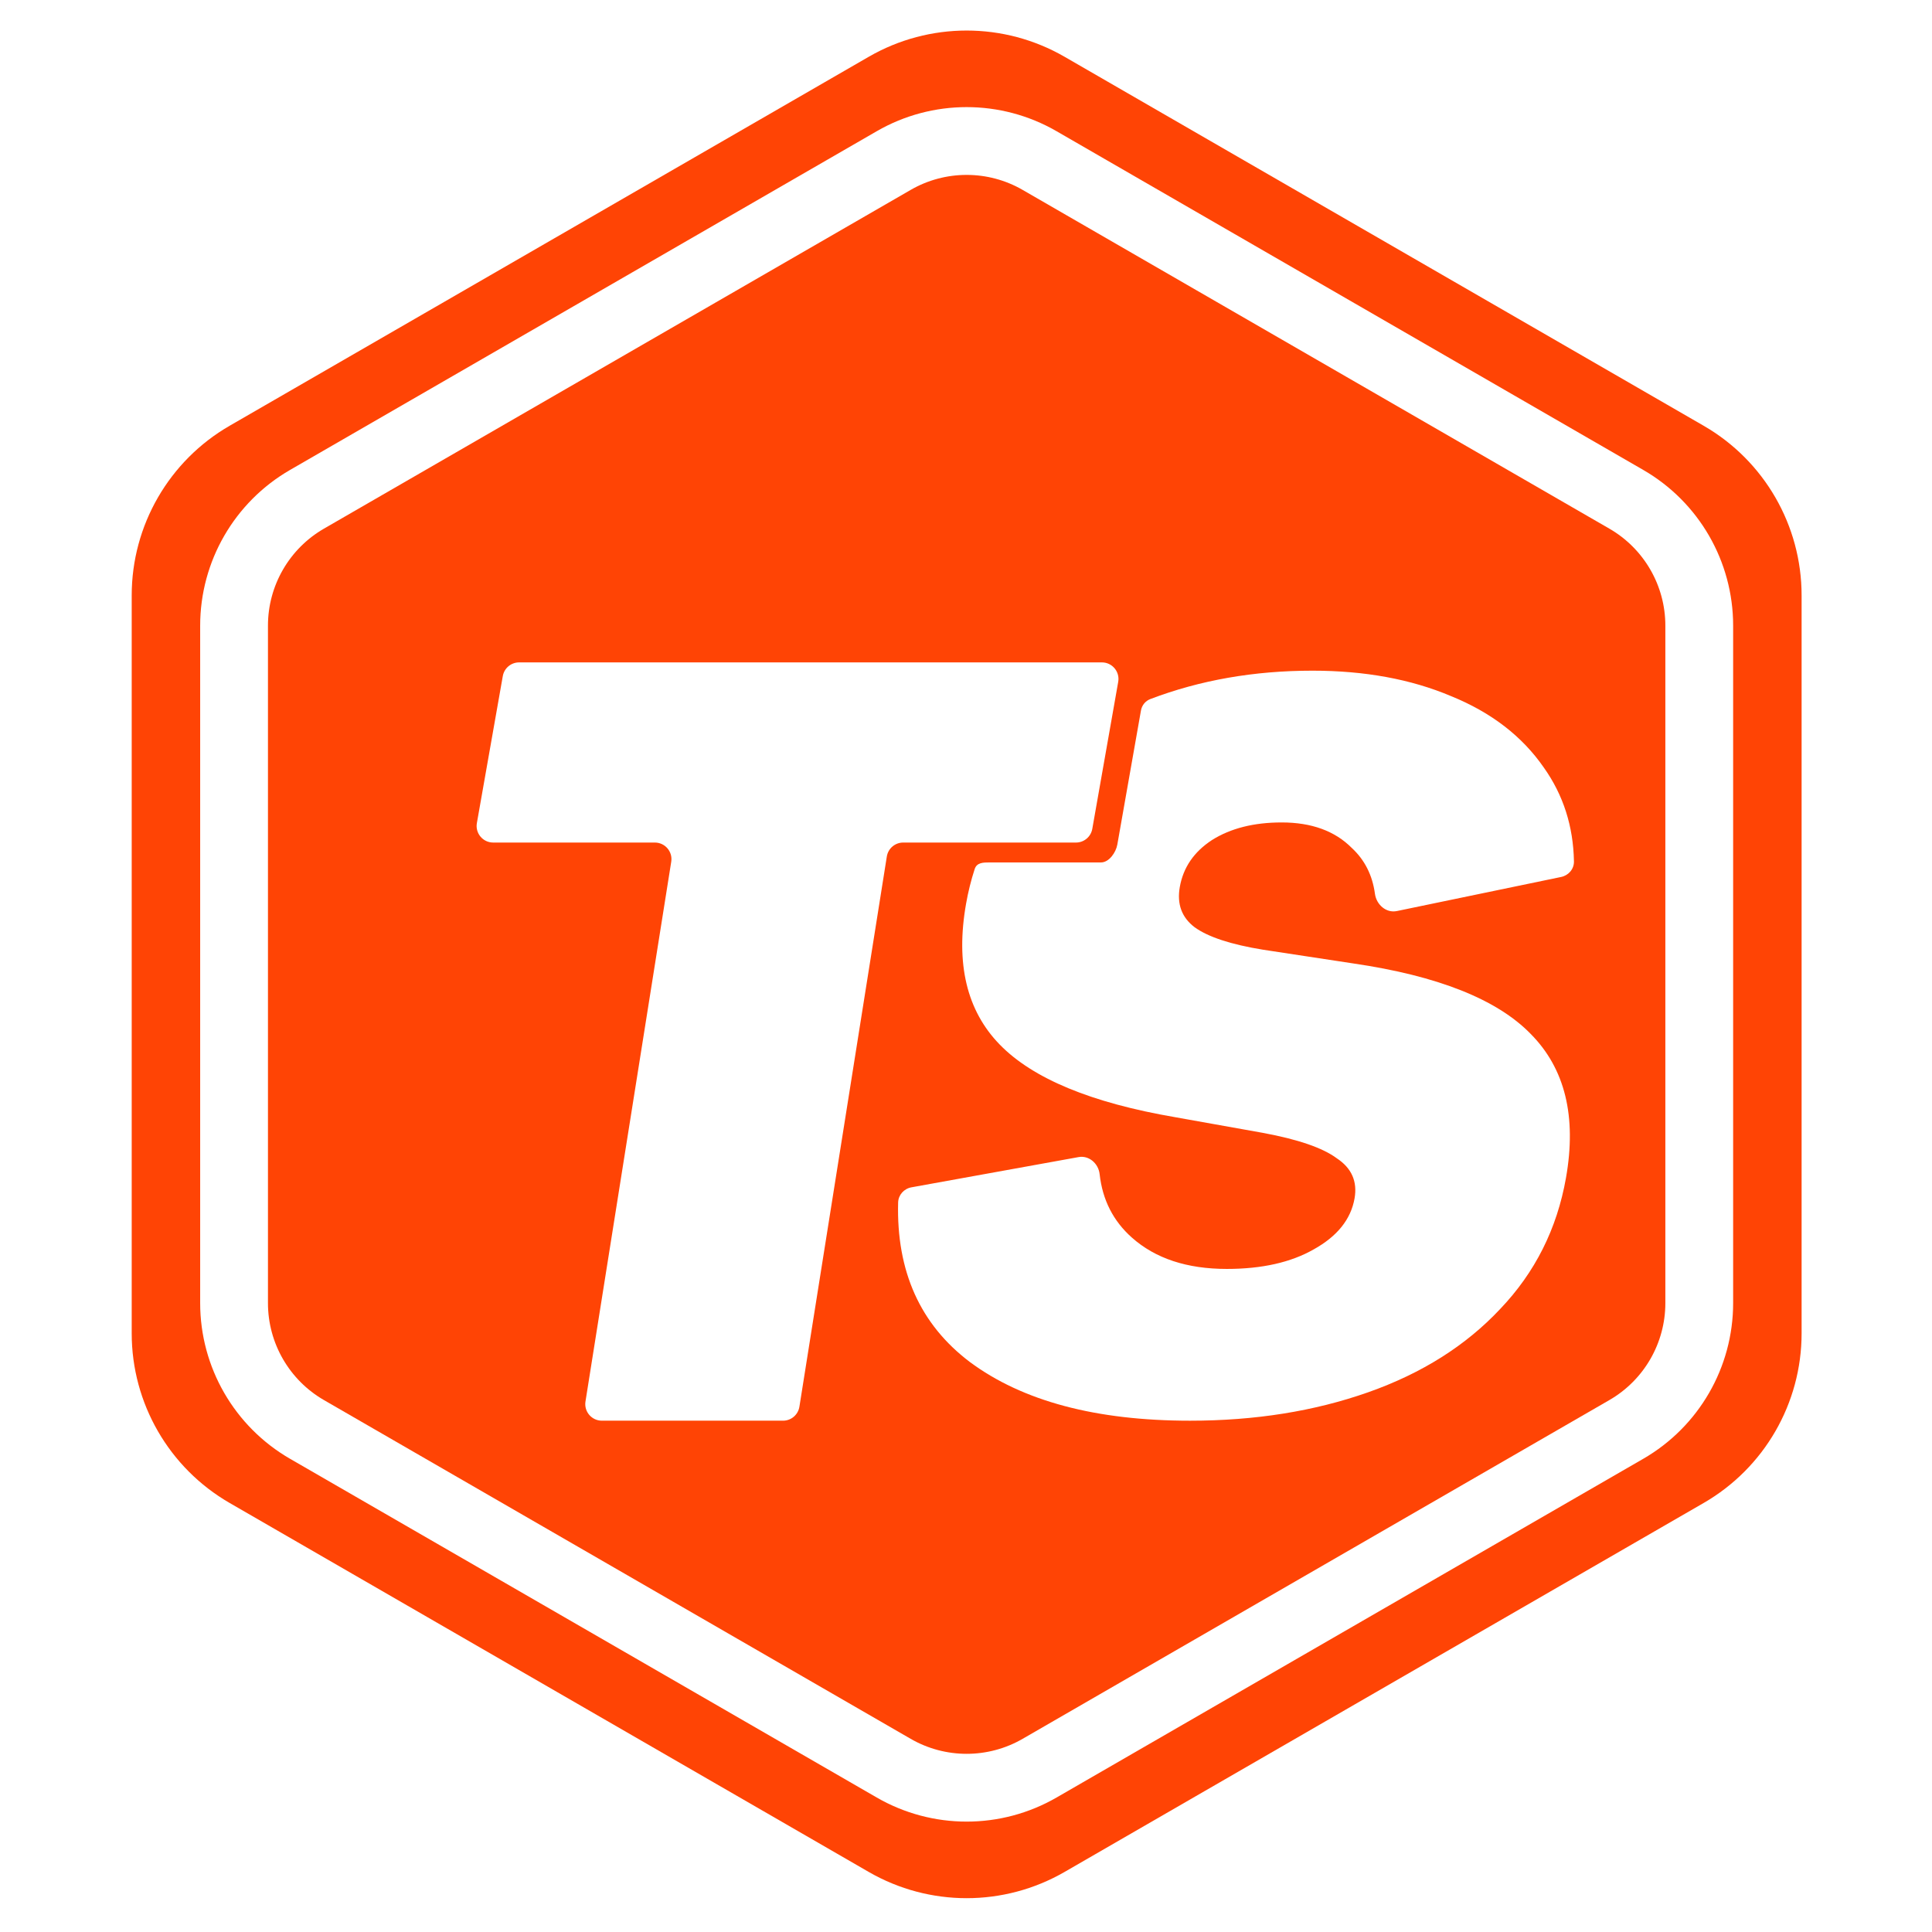 <svg width="513" height="513" viewBox="0 0 513 513" fill="none" xmlns="http://www.w3.org/2000/svg">
<path d="M230.674 15.076C246.763 5.788 266.585 5.788 282.674 15.076L452.376 113.054C468.465 122.343 478.376 139.51 478.376 158.088V354.043C478.376 372.621 468.465 389.788 452.376 399.077L282.674 497.054C266.585 506.343 246.763 506.343 230.674 497.054L60.971 399.077C44.883 389.788 34.971 372.621 34.971 354.043V158.088C34.971 139.51 44.883 122.343 60.971 113.054L230.674 15.076Z" fill="#FF4405"/>
<path d="M276.042 42.632L431.829 132.575C443.814 139.495 451.197 152.283 451.197 166.122V346.009C451.197 359.848 443.814 372.636 431.829 379.555L276.042 469.499C264.057 476.418 249.291 476.418 237.306 469.499L81.519 379.555C69.534 372.636 62.151 359.848 62.151 346.009V166.122C62.151 152.283 69.534 139.495 81.519 132.575L237.306 42.632C249.291 35.712 264.057 35.712 276.042 42.632Z" stroke="white" stroke-width="18"/>
<g filter="url(#filter0_dd_8296_40245)">
<path d="M158.232 208.812C158.657 206.14 156.592 203.722 153.887 203.722H110.957C108.221 203.722 106.148 201.252 106.623 198.558L113.507 159.52C113.878 157.417 115.705 155.884 117.84 155.884H272.584C275.32 155.884 277.393 158.354 276.917 161.048L270.034 200.086C269.663 202.189 267.836 203.722 265.701 203.722H219.821C217.658 203.722 215.815 205.295 215.476 207.431L192.266 353.521C191.926 355.658 190.084 357.231 187.92 357.231H139.807C137.101 357.231 135.037 354.812 135.461 352.14L158.232 208.812Z" fill="white"/>
<path d="M242.851 208.998C241.022 208.998 239.369 209.025 238.803 210.765C237.839 213.73 237.077 216.795 236.519 219.961C233.708 235.907 236.699 248.387 245.494 257.4C254.289 266.412 269.79 272.826 291.997 276.639L315.288 280.799C324.662 282.532 331.217 284.785 334.952 287.558C338.894 290.158 340.467 293.711 339.672 298.218C338.694 303.764 335.084 308.271 328.841 311.737C322.773 315.204 315.076 316.937 305.748 316.937C295.188 316.937 286.789 314.164 280.551 308.617C275.589 304.206 272.733 298.588 271.983 291.765C271.674 288.958 269.175 286.737 266.396 287.24L222.011 295.269C220.031 295.627 218.532 297.285 218.479 299.296C217.997 317.562 224.339 331.676 237.505 341.636C251.511 352.036 271.01 357.235 296.002 357.235C313.25 357.235 329.005 354.722 343.268 349.696C357.53 344.669 369.213 337.303 378.316 327.597C387.596 317.89 393.427 306.278 395.811 292.758C398.684 276.465 395.562 263.726 386.446 254.54C377.506 245.353 361.798 239.114 339.323 235.82L315.413 232.181C306.857 230.794 300.785 228.801 297.195 226.201C293.781 223.601 292.472 220.048 293.267 215.541C294.183 210.341 297.029 206.182 301.803 203.062C306.753 199.942 312.924 198.382 320.316 198.382C328.236 198.382 334.439 200.635 338.924 205.142C342.366 208.32 344.42 212.385 345.087 217.335C345.475 220.209 348.062 222.5 350.901 221.911L394.532 212.856C396.501 212.447 397.963 210.754 397.927 208.743C397.761 199.401 395.098 191.094 389.939 183.823C384.19 175.503 375.978 169.176 365.302 164.843C354.657 160.337 342.382 158.084 328.478 158.084C312.99 158.084 298.643 160.597 285.436 165.623C284.131 166.12 283.2 167.279 282.958 168.655L276.679 204.262C276.308 206.364 274.481 208.998 272.346 208.998H242.851Z" fill="white"/>
</g>
<defs>
<filter id="filter0_dd_8296_40245" x="106.555" y="155.884" width="301.373" height="211.352" filterUnits="userSpaceOnUse" color-interpolation-filters="sRGB">
<feFlood flood-opacity="0" result="BackgroundImageFix"/>
<feColorMatrix in="SourceAlpha" type="matrix" values="0 0 0 0 0 0 0 0 0 0 0 0 0 0 0 0 0 0 127 0" result="hardAlpha"/>
<feOffset dx="10" dy="10"/>
<feComposite in2="hardAlpha" operator="out"/>
<feColorMatrix type="matrix" values="0 0 0 0 0 0 0 0 0 0 0 0 0 0 0 0 0 0 0.21 0"/>
<feBlend mode="overlay" in2="BackgroundImageFix" result="effect1_dropShadow_8296_40245"/>
<feColorMatrix in="SourceAlpha" type="matrix" values="0 0 0 0 0 0 0 0 0 0 0 0 0 0 0 0 0 0 127 0" result="hardAlpha"/>
<feOffset dx="10" dy="10"/>
<feComposite in2="hardAlpha" operator="out"/>
<feColorMatrix type="matrix" values="0 0 0 0 0 0 0 0 0 0 0 0 0 0 0 0 0 0 0.12 0"/>
<feBlend mode="normal" in2="effect1_dropShadow_8296_40245" result="effect2_dropShadow_8296_40245"/>
<feBlend mode="normal" in="SourceGraphic" in2="effect2_dropShadow_8296_40245" result="shape"/>
</filter>
</defs>
</svg>
